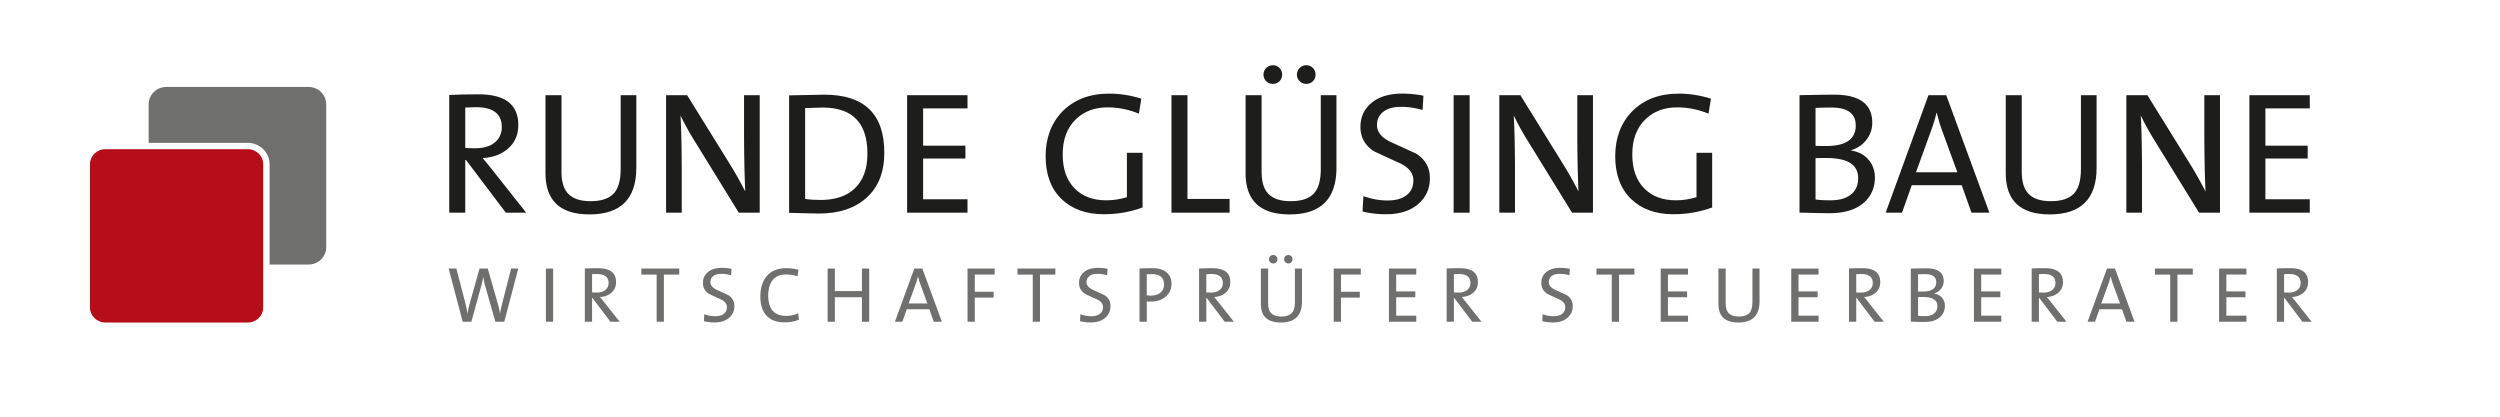 <svg viewBox="0 0 2500 417" xmlns="http://www.w3.org/2000/svg" xml:space="preserve" style="fill-rule:evenodd;clip-rule:evenodd;stroke-linejoin:round;stroke-miterlimit:2"><path d="M0-42.609h-34.189c-2.329 0-4.206 1.865-4.211 4.159v9.251h23.798c2.879.005 5.223 2.312 5.225 5.175V0H0c2.328 0 4.205-1.864 4.21-4.159V-38.45c-.005-2.294-1.882-4.159-4.21-4.159" style="fill:#6f6f6e;fill-rule:nonzero" transform="translate(308.671 264.51) scale(4.167)"/><path d="M0-34.292V.001C.004 2.01 1.651 3.653 3.704 3.653h34.189c2.05 0 3.701-1.643 3.704-3.652h-.001l.001-34.293c-.003-2.009-1.654-3.653-3.704-3.653H3.704c-2.053 0-3.7 1.644-3.704 3.653" style="fill:#b70d18;fill-rule:nonzero" transform="translate(89.945 307.292) scale(4.167)"/><path d="M0-12.7c0-3.173-2.075-4.76-6.223-4.76-.697 0-1.546.028-2.548.084v9.689c.557.056 1.35.084 2.38.084 2.005 0 3.572-.464 4.7-1.39C-.564-9.92 0-11.156 0-12.7M5.848 7.851H.96L-8.604-4.805h-.167V7.851h-3.843v-28.235c1.695-.111 4.041-.167 7.041-.167 6.361 0 9.541 2.455 9.541 7.362 0 2.343-.818 4.225-2.453 5.646-1.524 1.367-3.56 2.134-6.109 2.301C-3.481-3.931-2.659-2.927-2.13-2.23L5.848 7.851Z" style="fill:#1d1d1b;fill-rule:nonzero" transform="translate(501.8 179.948) scale(4.167)"/><path d="M0 6.223c0 7.462-3.746 11.194-11.235 11.194-7.046 0-10.568-3.3-10.568-9.9v-18.711h3.843V7.225c0 2.2.46 3.857 1.378 4.971 1.114 1.364 2.979 2.046 5.597 2.046 2.506 0 4.337-.591 5.492-1.775 1.156-1.183 1.734-3.167 1.734-5.952v-17.709H0V6.223Z" style="fill:#1d1d1b;fill-rule:nonzero" transform="translate(636.326 141.831) scale(4.167)"/><path d="M0 28.193h-5.023l-10.758-17.459a65.87 65.87 0 0 1-3.223-5.847c.194 3.508.293 8.256.293 14.243v9.063h-3.76V0h5.054l10.484 16.916c1.03 1.671 2.185 3.732 3.467 6.181-.196-4.037-.293-9.063-.293-15.078V0H0v28.193Z" style="fill:#1d1d1b;fill-rule:nonzero" transform="translate(759.713 95.19) scale(4.167)"/><path d="M0-.209c0-7.378-3.578-11.068-10.734-11.068-.724 0-2.13.042-4.219.126V10.65c1.058.167 2.297.251 3.718.251 3.452 0 6.153-.894 8.102-2.683C-1.044 6.29 0 3.481 0-.209m4.051-.23c0 4.713-1.462 8.352-4.385 10.917-2.785 2.454-6.558 3.681-11.319 3.681-1.003 0-2.284-.028-3.843-.083-1.56-.056-2.659-.084-3.299-.084v-28.193c5.791-.111 8.604-.167 8.437-.167 9.606 0 14.409 4.643 14.409 13.929" style="fill:#1d1d1b;fill-rule:nonzero" transform="translate(867.434 154.534) scale(4.167)"/><path d="M0 28.193h-14.493V0H0v3.174h-10.65v8.938H-.501v3.091H-10.65v9.774H0v3.216Z" style="fill:#1d1d1b;fill-rule:nonzero" transform="translate(967.5 95.19) scale(4.167)"/><path d="M0 25.687c-2.919 1.086-6.018 1.629-9.297 1.629-4.282 0-7.68-1.233-10.195-3.696-2.515-2.465-3.773-5.869-3.773-10.213 0-4.399 1.35-7.991 4.052-10.776 2.812-2.84 6.543-4.26 11.193-4.26 2.59 0 5.165.404 7.728 1.211l-.585 3.592C-3.328 2.172-5.834 1.67-8.396 1.67c-3.063 0-5.583.934-7.56 2.799-2.144 2.061-3.215 4.887-3.215 8.479 0 3.481.939 6.189 2.819 8.124 1.879 1.935 4.42 2.903 7.623 2.903 1.67 0 3.326-.251 4.97-.752V12.572H0v13.115Z" style="fill:#1d1d1b;fill-rule:nonzero" transform="translate(1142.572 100.41) scale(4.167)"/><path d="M0 28.193h-13.95V0h3.843v24.893H0v3.3Z" style="fill:#1d1d1b;fill-rule:nonzero" transform="translate(1229.588 95.19) scale(4.167)"/><path d="M0-31.285a2.17 2.17 0 0 1-.626 1.566c-.418.432-.947.647-1.588.647-.64 0-1.176-.215-1.607-.647a2.126 2.126 0 0 1-.648-1.566c0-.64.223-1.176.668-1.608a2.203 2.203 0 0 1 1.587-.647c.612 0 1.135.215 1.567.647.431.432.647.968.647 1.608m-8.02 0c0 .613-.208 1.135-.626 1.566-.417.432-.947.647-1.586.647-.642 0-1.177-.215-1.609-.647a2.133 2.133 0 0 1-.647-1.566c0-.64.222-1.176.668-1.608a2.2 2.2 0 0 1 1.588-.647c.611 0 1.133.215 1.565.647.432.432.647.968.647 1.608M5.013-8.939c0 7.462-3.746 11.194-11.236 11.194-7.046 0-10.567-3.3-10.567-9.9v-18.712h3.843v18.42c0 2.2.459 3.857 1.378 4.97C-10.456-1.602-8.59-.92-5.973-.92c2.506 0 4.337-.592 5.493-1.775C.675-3.878 1.253-5.862 1.253-8.647v-17.71h3.76v17.418Z" style="fill:#1d1d1b;fill-rule:nonzero" transform="translate(1315.555 205.008) scale(4.167)"/><path d="M0 11.569c0 2.562-.944 4.65-2.833 6.265-1.889 1.615-4.443 2.423-7.665 2.423-2.056 0-3.944-.223-5.666-.669l.209-3.675c1.948.696 3.884 1.044 5.806 1.044 1.837 0 3.285-.376 4.343-1.128 1.225-.835 1.838-2.074 1.838-3.717 0-1.727-1.1-3.105-3.3-4.135a580.065 580.065 0 0 1-6.097-2.799c-2.2-1.392-3.3-3.355-3.3-5.889 0-2.366.891-4.287 2.673-5.764 1.781-1.476 4.232-2.213 7.351-2.213 1.726 0 3.425.167 5.096.501l-.209 3.424c-1.782-.501-3.481-.751-5.096-.751-1.894 0-3.341.396-4.343 1.19-1.003.794-1.504 1.859-1.504 3.195 0 1.644 1.095 2.994 3.288 4.052 2.026.919 4.066 1.852 6.121 2.798C-1.097 7.114 0 9.063 0 11.569" style="fill:#1d1d1b;fill-rule:nonzero" transform="translate(1429.893 129.825) scale(4.167)"/><path style="fill:#1d1d1b" d="M348.896 48.962h3.842v28.193h-3.842z" transform="matrix(-4.167 0 0 4.167 2923.477 -108.82)"/><path d="M0 28.193h-5.023l-10.758-17.459a66.136 66.136 0 0 1-3.224-5.847c.195 3.508.293 8.256.293 14.243v9.063h-3.76V0h5.055l10.483 16.916c1.03 1.671 2.186 3.732 3.467 6.181-.195-4.037-.293-9.063-.293-15.078V0H0v28.193Z" style="fill:#1d1d1b;fill-rule:nonzero" transform="translate(1592.96 95.19) scale(4.167)"/><path d="M0 25.687c-2.919 1.086-6.018 1.629-9.298 1.629-4.28 0-7.679-1.233-10.194-3.696-2.515-2.465-3.773-5.869-3.773-10.213 0-4.399 1.351-7.991 4.052-10.776 2.812-2.84 6.543-4.26 11.193-4.26 2.59 0 5.166.404 7.727 1.211l-.584 3.592C-3.328 2.172-5.834 1.67-8.396 1.67c-3.063 0-5.583.934-7.559 2.799-2.145 2.061-3.217 4.887-3.217 8.479 0 3.481.941 6.189 2.819 8.124 1.88 1.935 4.421 2.903 7.624 2.903 1.67 0 3.327-.251 4.969-.752V12.572H0v13.115Z" style="fill:#1d1d1b;fill-rule:nonzero" transform="translate(1712.168 100.41) scale(4.167)"/><path d="M0 11.608c0-3.215-2.534-4.823-7.602-4.823-1.309 0-2.186.014-2.631.042v9.898c.779.14 1.977.21 3.592.21 2.2 0 3.884-.504 5.054-1.511C-.529 14.502 0 13.23 0 11.608M-.585-1.026c0-2.867-1.949-4.302-5.848-4.302-1.03 0-2.296.028-3.8.084v9.105a54.16 54.16 0 0 0 2.547.042c4.734 0 7.101-1.643 7.101-4.929M4.01 11.463c0 2.2-.71 4.051-2.13 5.555-1.922 2.005-4.846 3.008-8.772 3.008-.64 0-1.699-.015-3.174-.042-2.033-.057-3.37-.084-4.01-.084V-8.293c4.094-.084 6.864-.125 8.312-.125 6.098 0 9.147 2.255 9.147 6.766 0 1.476-.459 2.819-1.378 4.031C1.086 3.59-.14 4.432-1.671 4.905v.084c1.865.307 3.3 1.1 4.302 2.381.919 1.142 1.379 2.506 1.379 4.093" style="fill:#1d1d1b;fill-rule:nonzero" transform="translate(1858.172 129.743) scale(4.167)"/><path d="M0 8.813-3.676-1.224A42.087 42.087 0 0 1-4.929-5.43h-.083a38.731 38.731 0 0 1-1.295 4.248L-9.94 8.813H0Zm7.686 9.69H3.383l-2.339-6.599h-11.987l-2.339 6.599h-3.926L-6.934-9.69h4.261L7.686 18.503Z" style="fill:#1d1d1b;fill-rule:nonzero" transform="translate(1957.372 135.564) scale(4.167)"/><path d="M0 6.223c0 7.462-3.745 11.194-11.235 11.194-7.045 0-10.568-3.3-10.568-9.9v-18.711h3.843V7.225c0 2.2.46 3.857 1.379 4.971 1.113 1.364 2.978 2.046 5.597 2.046 2.505 0 4.337-.591 5.492-1.775 1.155-1.183 1.733-3.167 1.733-5.952v-17.709H0V6.223Z" style="fill:#1d1d1b;fill-rule:nonzero" transform="translate(2096.593 141.831) scale(4.167)"/><path d="M0 28.193h-5.023l-10.758-17.459a66.136 66.136 0 0 1-3.224-5.847c.195 3.508.293 8.256.293 14.243v9.063h-3.76V0h5.055l10.483 16.916c1.03 1.671 2.186 3.732 3.467 6.181-.195-4.037-.293-9.063-.293-15.078V0H0v28.193Z" style="fill:#1d1d1b;fill-rule:nonzero" transform="translate(2219.985 95.19) scale(4.167)"/><path d="M0 28.193h-14.494V0H0v3.174h-10.651v8.938H-.502v3.091h-10.149v9.774H0v3.216Z" style="fill:#1d1d1b;fill-rule:nonzero" transform="translate(2309.781 95.19) scale(4.167)"/><path d="M0-12.758-3.364 0H-5.5l-2.438-8.581a17.61 17.61 0 0 1-.472-2.211h-.019c-.089.693-.24 1.424-.454 2.192L-11.264 0h-2.079l-3.365-12.758h1.853l2.154 8.316c.201.794.372 1.613.511 2.457h.019c.138-.87.308-1.657.51-2.363l2.362-8.41h1.966l2.438 8.486c.202.718.372 1.468.51 2.249h.019a30.41 30.41 0 0 1 .435-2.079l2.211-8.656H0Z" style="fill:#6f6f6e;fill-rule:nonzero" transform="translate(518.284 321.727) scale(4.167)"/><path style="fill:#6f6f6e" d="M131.022 22.786h1.739v12.758h-1.739z" transform="matrix(-4.167 0 0 4.167 1099.097 173.625)"/><path d="M0-5.747c0-1.436-.939-2.154-2.816-2.154-.315 0-.7.012-1.153.038v4.385c.252.025.611.038 1.077.038.907 0 1.616-.21 2.126-.629.511-.42.766-.979.766-1.678m2.646 9.3H.435l-4.329-5.727h-.075v5.727h-1.739V-9.224c.767-.05 1.829-.076 3.186-.076 2.878 0 4.317 1.112 4.317 3.332 0 1.06-.37 1.911-1.109 2.555-.69.618-1.612.966-2.765 1.041.504.594.875 1.048 1.115 1.363l3.61 4.562Z" style="fill:#6f6f6e;fill-rule:nonzero" transform="translate(608.609 306.923) scale(4.167)"/><path d="M0-9.848h-3.686V1.455h-1.738V-9.848h-3.667v-1.455H0v1.455Z" style="fill:#6f6f6e;fill-rule:nonzero" transform="translate(679.25 315.664) scale(4.167)"/><path d="M0 5.234c0 1.16-.427 2.104-1.282 2.835-.855.731-2.011 1.097-3.468 1.097-.931 0-1.785-.101-2.564-.303L-7.22 7.2a7.771 7.771 0 0 0 2.627.472c.832 0 1.487-.169 1.966-.51.554-.378.832-.939.832-1.682 0-.781-.498-1.405-1.494-1.871-.919-.416-1.839-.838-2.759-1.267-.995-.629-1.493-1.517-1.493-2.665 0-1.07.403-1.939 1.209-2.607.807-.668 1.915-1.002 3.327-1.002.781 0 1.549.075 2.306.227l-.095 1.549A8.544 8.544 0 0 0-3.1-2.495c-.857 0-1.512.179-1.965.538-.454.359-.681.841-.681 1.446 0 .743.496 1.354 1.489 1.833.916.416 1.839.838 2.769 1.266C-.496 3.218 0 4.1 0 5.234" style="fill:#6f6f6e;fill-rule:nonzero" transform="translate(734.376 284.244) scale(4.167)"/><path d="M0 11.718c-1.046.428-2.199.643-3.458.643-1.966 0-3.447-.585-4.442-1.756-.907-1.057-1.361-2.535-1.361-4.435 0-2.051.504-3.674 1.512-4.869C-6.666.005-5.09-.643-3.024-.643c.92 0 1.883.125 2.892.375l-.189 1.572A10.19 10.19 0 0 0-3.213.869c-1.386 0-2.445.485-3.175 1.453-.655.893-.983 2.081-.983 3.565 0 3.282 1.443 4.924 4.328 4.924 1.046 0 1.997-.215 2.854-.643L0 11.718Z" style="fill:#6f6f6e;fill-rule:nonzero" transform="translate(798.946 270.854) scale(4.167)"/><path d="M0 12.758h-1.739V6.88h-6.502v5.878h-1.738V0h1.738v5.405h6.502V0H0v12.758Z" style="fill:#6f6f6e;fill-rule:nonzero" transform="translate(869.192 268.568) scale(4.167)"/><path d="M0 3.988-1.663-.554a18.946 18.946 0 0 1-.567-1.903h-.038a17.234 17.234 0 0 1-.586 1.922l-1.644 4.523H0Zm3.478 4.385H1.531L.473 5.386h-5.425L-6.01 8.373h-1.777l4.65-12.758h1.928L3.478 8.373Z" style="fill:#6f6f6e;fill-rule:nonzero" transform="translate(927.388 286.84) scale(4.167)"/><path d="M0-9.884h-4.763v4.139h4.517v1.399h-4.517v5.783h-1.738v-12.758H0v1.437Z" style="fill:#6f6f6e;fill-rule:nonzero" transform="translate(994.638 315.737) scale(4.167)"/><path d="M0-9.848h-3.686V1.455h-1.738V-9.848h-3.667v-1.455H0v1.455Z" style="fill:#6f6f6e;fill-rule:nonzero" transform="translate(1055.355 315.664) scale(4.167)"/><path d="M0 5.234c0 1.16-.427 2.104-1.282 2.835-.855.731-2.011 1.097-3.468 1.097-.931 0-1.785-.101-2.564-.303L-7.22 7.2a7.771 7.771 0 0 0 2.627.472c.832 0 1.487-.169 1.966-.51.554-.378.832-.939.832-1.682 0-.781-.498-1.405-1.494-1.871-.919-.416-1.839-.838-2.759-1.267-.995-.629-1.493-1.517-1.493-2.665 0-1.07.403-1.939 1.209-2.607.807-.668 1.915-1.002 3.327-1.002.781 0 1.549.075 2.306.227l-.095 1.549A8.544 8.544 0 0 0-3.1-2.495c-.857 0-1.512.179-1.965.538-.454.359-.681.841-.681 1.446 0 .743.496 1.354 1.489 1.833.916.416 1.839.838 2.769 1.266C-.496 3.218 0 4.1 0 5.234" style="fill:#6f6f6e;fill-rule:nonzero" transform="translate(1110.48 284.244) scale(4.167)"/><path d="M0-5.009c0-1.657-.977-2.485-2.93-2.485-.567 0-.97.006-1.209.019v5.046a6.31 6.31 0 0 0 1.039.075c.945-.011 1.698-.256 2.259-.729.56-.475.841-1.116.841-1.926m1.795-.171c0 1.251-.458 2.275-1.375 3.069-.917.796-2.097 1.194-3.542 1.194h-1.017v4.839h-1.739V-8.855c1.257-.05 2.3-.076 3.13-.076 1.445 0 2.564.338 3.356 1.014.791.676 1.187 1.588 1.187 2.737" style="fill:#6f6f6e;fill-rule:nonzero" transform="translate(1164.03 305.386) scale(4.167)"/><path d="M0-5.747c0-1.436-.939-2.154-2.816-2.154-.315 0-.7.012-1.153.038v4.385c.252.025.611.038 1.077.038.907 0 1.616-.21 2.126-.629.511-.42.766-.979.766-1.678m2.646 9.3H.435l-4.329-5.727h-.075v5.727h-1.739V-9.224c.767-.05 1.829-.076 3.186-.076 2.878 0 4.317 1.112 4.317 3.332 0 1.06-.37 1.911-1.109 2.555-.69.618-1.612.966-2.765 1.041.504.594.875 1.048 1.115 1.363l3.61 4.562Z" style="fill:#6f6f6e;fill-rule:nonzero" transform="translate(1222.855 306.923) scale(4.167)"/><path d="M0-14.156a.982.982 0 0 1-.283.709.959.959 0 0 1-.718.293.99.99 0 0 1-.728-.293.962.962 0 0 1-.292-.709c0-.289.1-.532.301-.728.202-.195.442-.293.719-.293.276 0 .513.098.708.293a.992.992 0 0 1 .293.728m-3.628 0a.983.983 0 0 1-.284.709.959.959 0 0 1-.718.293.987.987 0 0 1-.727-.293.963.963 0 0 1-.293-.709c0-.289.1-.532.301-.728.203-.195.442-.293.719-.293a.97.97 0 0 1 .709.293.996.996 0 0 1 .293.728M2.269-4.044c0 3.376-1.696 5.065-5.084 5.065-3.189 0-4.783-1.493-4.783-4.48v-8.467h1.74v8.335c0 .996.208 1.746.624 2.249.503.618 1.347.926 2.532.926 1.134 0 1.962-.267 2.485-.802.523-.536.784-1.434.784-2.694v-8.014h1.702v7.882Z" style="fill:#6f6f6e;fill-rule:nonzero" transform="translate(1292.547 318.258) scale(4.167)"/><path d="M0-9.884h-4.763v4.139h4.517v1.399h-4.517v5.783h-1.739v-12.758H0v1.437Z" style="fill:#6f6f6e;fill-rule:nonzero" transform="translate(1360.822 315.737) scale(4.167)"/><path d="M0 12.758h-6.559V0H0v1.437h-4.82v4.045h4.592V6.88H-4.82v4.423H0v1.455Z" style="fill:#6f6f6e;fill-rule:nonzero" transform="translate(1416.264 268.568) scale(4.167)"/><path d="M0-5.747c0-1.436-.939-2.154-2.816-2.154-.316 0-.7.012-1.154.038v4.385c.252.025.612.038 1.077.038.908 0 1.616-.21 2.127-.629.51-.42.766-.979.766-1.678m2.645 9.3H.434l-4.328-5.727h-.076v5.727h-1.738V-9.224c.767-.05 1.828-.076 3.186-.076 2.877 0 4.317 1.112 4.317 3.332 0 1.06-.369 1.911-1.109 2.555-.69.618-1.612.966-2.765 1.041.503.594.876 1.048 1.114 1.363l3.61 4.562Z" style="fill:#6f6f6e;fill-rule:nonzero" transform="translate(1470.443 306.923) scale(4.167)"/><path d="M0 5.234c0 1.16-.427 2.104-1.281 2.835-.855.731-2.011 1.097-3.469 1.097-.93 0-1.785-.101-2.563-.303L-7.22 7.2a7.773 7.773 0 0 0 2.628.472c.831 0 1.487-.169 1.965-.51.555-.378.832-.939.832-1.682 0-.781-.498-1.405-1.493-1.871-.92-.416-1.84-.838-2.76-1.267-.995-.629-1.493-1.517-1.493-2.665 0-1.07.403-1.939 1.21-2.607.807-.668 1.915-1.002 3.326-1.002.781 0 1.55.075 2.306.227l-.094 1.549A8.55 8.55 0 0 0-3.1-2.495c-.856 0-1.511.179-1.964.538-.455.359-.681.841-.681 1.446 0 .743.496 1.354 1.488 1.833.916.416 1.84.838 2.77 1.266C-.496 3.218 0 4.1 0 5.234" style="fill:#6f6f6e;fill-rule:nonzero" transform="translate(1572.735 284.244) scale(4.167)"/><path d="M0-9.848h-3.686V1.455h-1.738V-9.848h-3.667v-1.455H0v1.455Z" style="fill:#6f6f6e;fill-rule:nonzero" transform="translate(1634.397 315.664) scale(4.167)"/><path d="M0 12.758h-6.559V0H0v1.437h-4.819v4.045h4.592V6.88h-4.592v4.423H0v1.455Z" style="fill:#6f6f6e;fill-rule:nonzero" transform="translate(1688.026 268.568) scale(4.167)"/><path d="M0 2.818c0 3.376-1.695 5.064-5.084 5.064-3.188 0-4.782-1.493-4.782-4.479v-8.467h1.739v8.335c0 .995.207 1.745.623 2.249.504.617 1.349.926 2.533.926 1.134 0 1.962-.268 2.486-.803.522-.535.784-1.433.784-2.693v-8.014H0v7.882Z" style="fill:#6f6f6e;fill-rule:nonzero" transform="translate(1759.53 289.668) scale(4.167)"/><path d="M0 12.758h-6.559V0H0v1.437h-4.819v4.045h4.592V6.88h-4.592v4.423H0v1.455Z" style="fill:#6f6f6e;fill-rule:nonzero" transform="translate(1818.589 268.568) scale(4.167)"/><path d="M0-5.747c0-1.436-.938-2.154-2.816-2.154-.316 0-.7.012-1.153.038v4.385c.252.025.611.038 1.077.038.908 0 1.616-.21 2.126-.629.511-.42.766-.979.766-1.678m2.646 9.3H.435l-4.329-5.727h-.075v5.727h-1.739V-9.224c.767-.05 1.829-.076 3.187-.076 2.877 0 4.316 1.112 4.316 3.332 0 1.06-.369 1.911-1.109 2.555-.69.618-1.612.966-2.765 1.041A35.36 35.36 0 0 1-.964-1.009l3.61 4.562Z" style="fill:#6f6f6e;fill-rule:nonzero" transform="translate(1872.768 306.923) scale(4.167)"/><path d="M0 5.252C0 3.798-1.146 3.07-3.439 3.07c-.593 0-.99.006-1.191.019v4.479c.353.063.895.095 1.625.095.995 0 1.758-.228 2.287-.683.479-.417.718-.994.718-1.728M-.265-.464c0-1.298-.881-1.947-2.645-1.947-.467 0-1.04.013-1.72.038v4.12c.239.013.623.019 1.152.019 2.142 0 3.213-.743 3.213-2.23m2.079 5.651c0 .996-.321 1.834-.963 2.513-.87.907-2.193 1.362-3.969 1.362-.29 0-.769-.007-1.437-.02a84.203 84.203 0 0 0-1.814-.037V-3.753c1.852-.038 3.105-.057 3.761-.057 2.759 0 4.139 1.021 4.139 3.062 0 .668-.208 1.276-.624 1.824-.416.548-.969.93-1.663 1.144v.038c.844.139 1.493.497 1.946 1.077.416.517.624 1.134.624 1.852" style="fill:#6f6f6e;fill-rule:nonzero" transform="translate(1937.339 284.205) scale(4.167)"/><path d="M0 12.758h-6.559V0H0v1.437h-4.819v4.045h4.592V6.88h-4.592v4.423H0v1.455Z" style="fill:#6f6f6e;fill-rule:nonzero" transform="translate(2001.29 268.568) scale(4.167)"/><path d="M0-5.747c0-1.436-.938-2.154-2.816-2.154-.316 0-.7.012-1.153.038v4.385c.252.025.611.038 1.077.038.908 0 1.616-.21 2.126-.629.511-.42.766-.979.766-1.678m2.646 9.3H.435l-4.329-5.727h-.075v5.727h-1.739V-9.224c.767-.05 1.829-.076 3.187-.076 2.877 0 4.316 1.112 4.316 3.332 0 1.06-.369 1.911-1.109 2.555-.69.618-1.612.966-2.765 1.041A35.36 35.36 0 0 1-.964-1.009l3.61 4.562Z" style="fill:#6f6f6e;fill-rule:nonzero" transform="translate(2055.468 306.923) scale(4.167)"/><path d="M0 3.988-1.663-.554a18.946 18.946 0 0 1-.567-1.903h-.038a17.234 17.234 0 0 1-.586 1.922l-1.644 4.523H0Zm3.478 4.385H1.531L.473 5.386h-5.424L-6.01 8.373h-1.776l4.649-12.758h1.928L3.478 8.373Z" style="fill:#6f6f6e;fill-rule:nonzero" transform="translate(2120.04 286.84) scale(4.167)"/><path d="M0-9.848h-3.686V1.455h-1.738V-9.848h-3.667v-1.455H0v1.455Z" style="fill:#6f6f6e;fill-rule:nonzero" transform="translate(2192.806 315.664) scale(4.167)"/><path d="M0 12.758h-6.559V0H0v1.437h-4.819v4.045h4.592V6.88h-4.592v4.423H0v1.455Z" style="fill:#6f6f6e;fill-rule:nonzero" transform="translate(2246.435 268.568) scale(4.167)"/><path d="M0-5.747c0-1.436-.938-2.154-2.816-2.154-.316 0-.7.012-1.153.038v4.385c.252.025.611.038 1.077.038.908 0 1.616-.21 2.126-.629.511-.42.766-.979.766-1.678m2.646 9.3H.435l-4.329-5.727h-.075v5.727h-1.739V-9.224c.767-.05 1.829-.076 3.187-.076 2.877 0 4.316 1.112 4.316 3.332 0 1.06-.369 1.911-1.109 2.555-.69.618-1.612.966-2.765 1.041A35.36 35.36 0 0 1-.964-1.009l3.61 4.562Z" style="fill:#6f6f6e;fill-rule:nonzero" transform="translate(2300.614 306.923) scale(4.167)"/></svg>